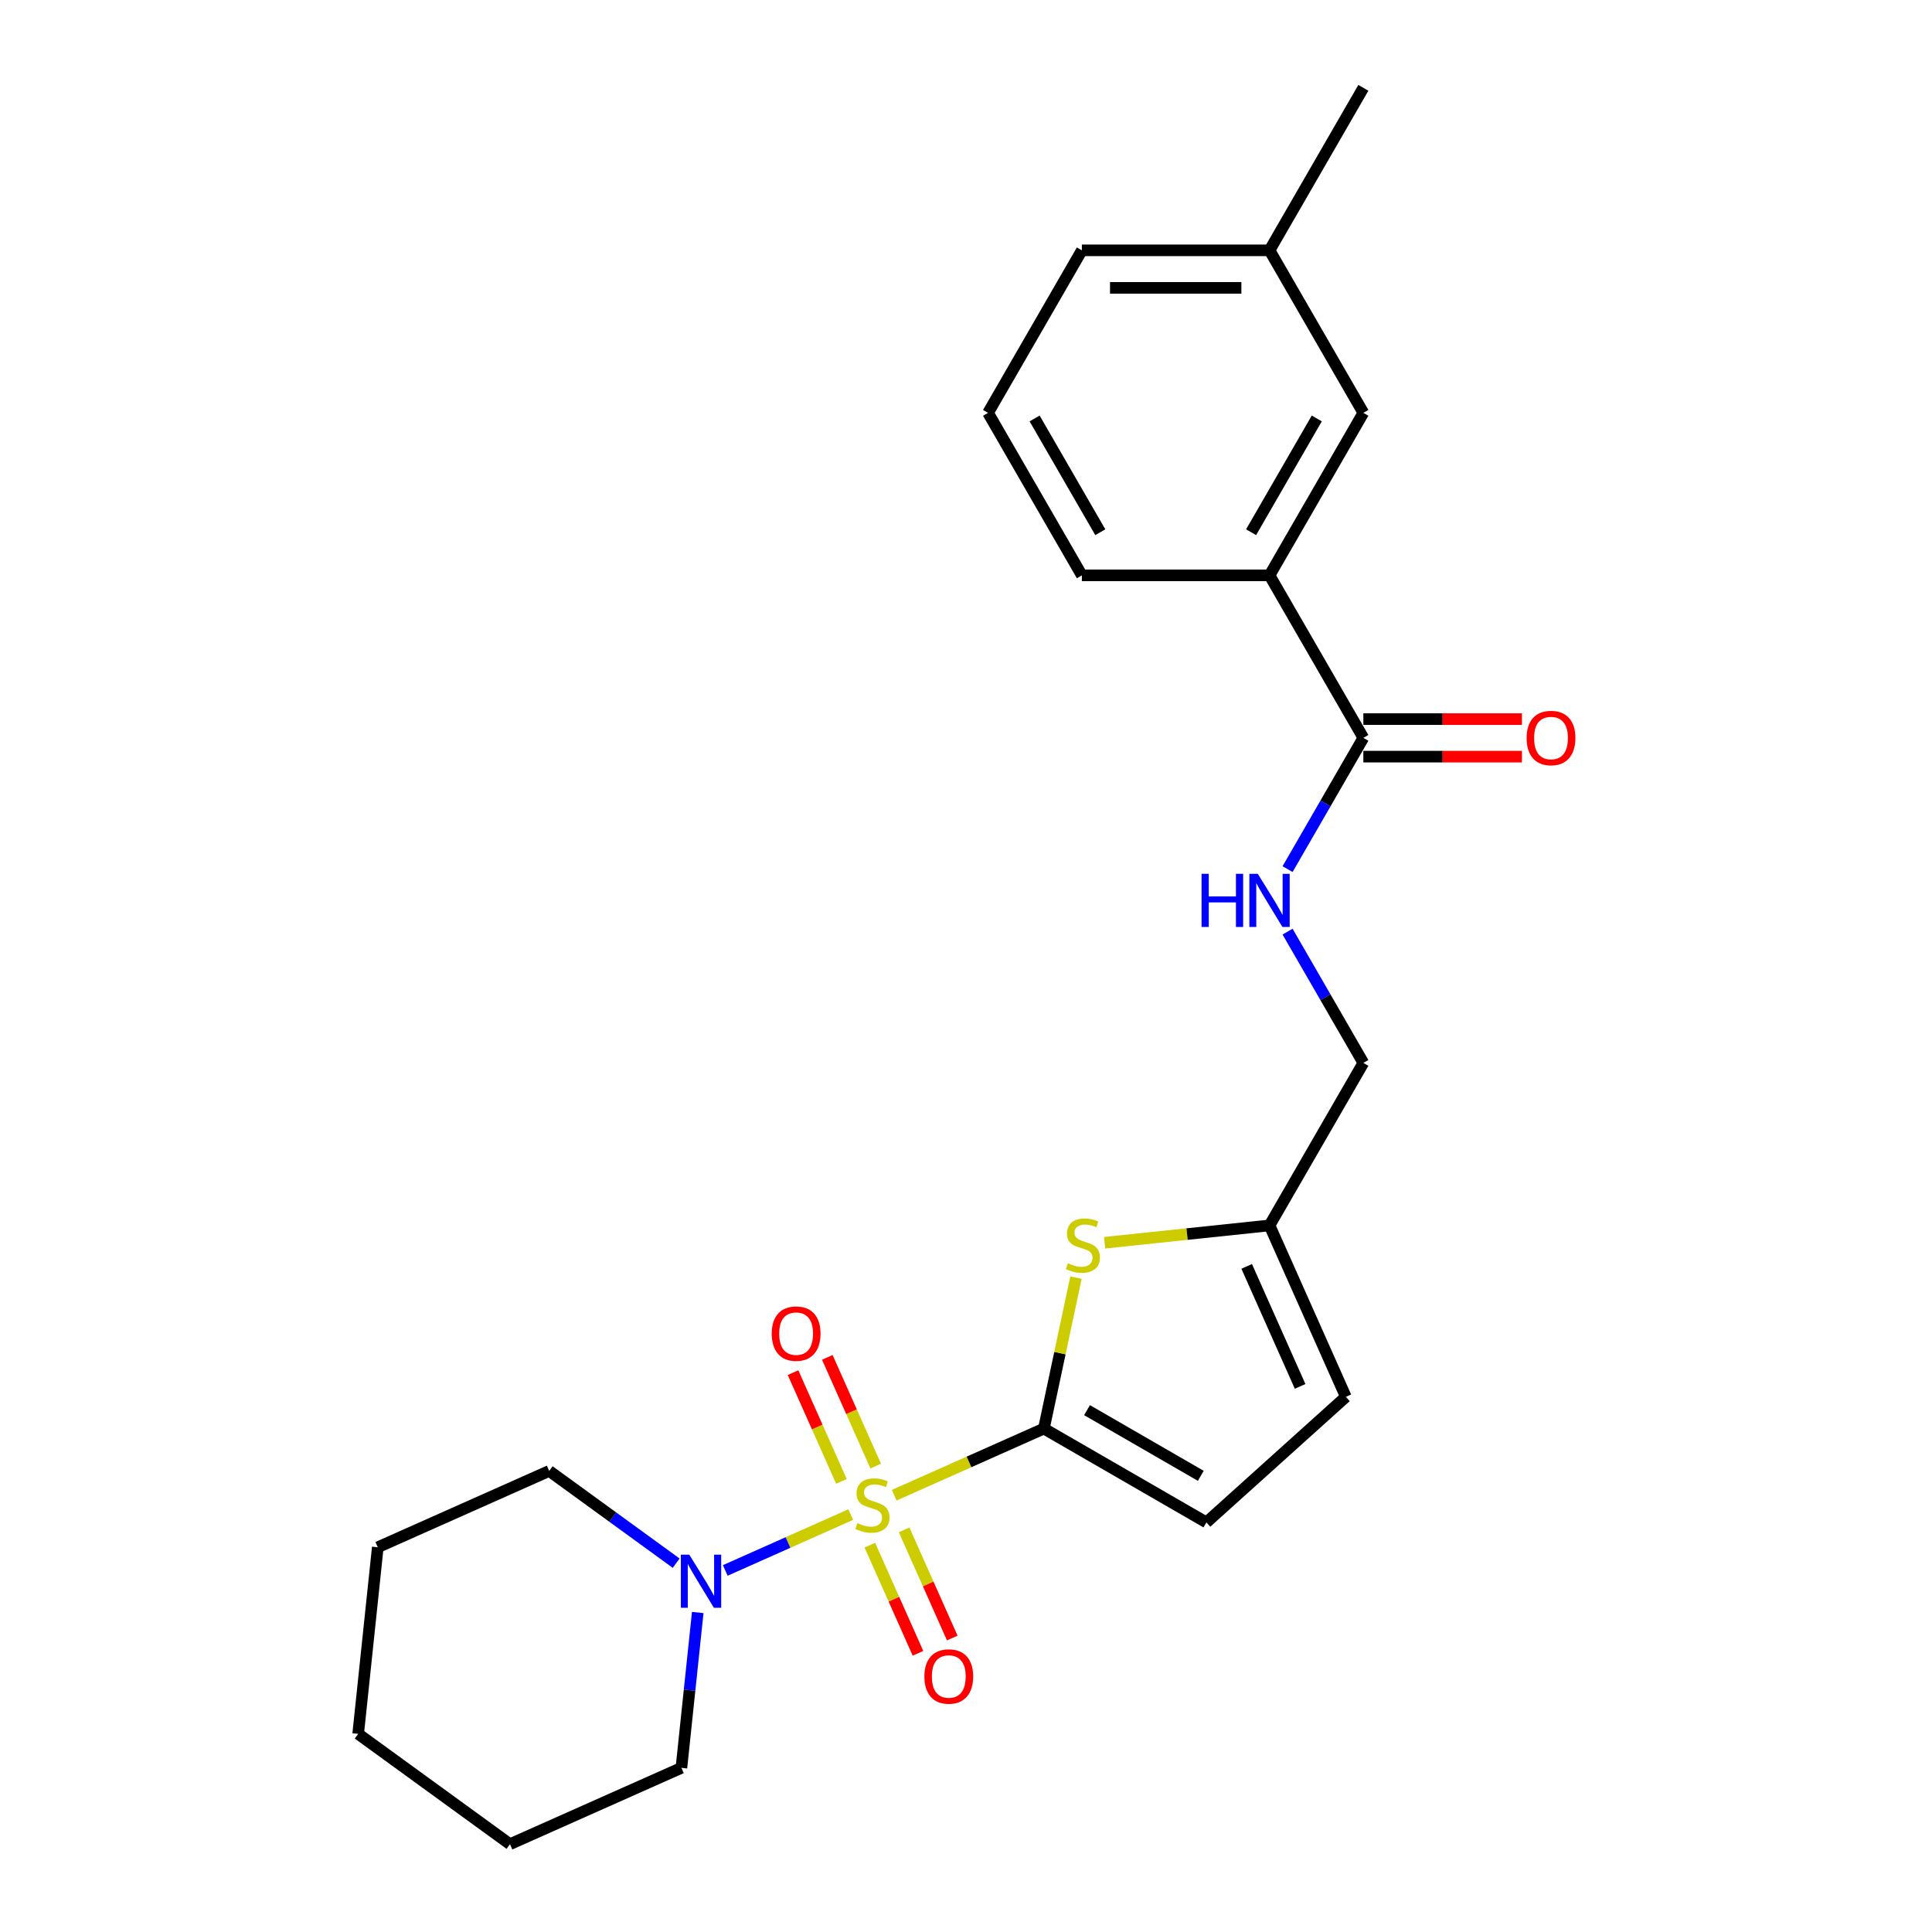 <?xml version='1.0' encoding='iso-8859-1'?>
<svg version='1.1' baseProfile='full'
              xmlns='http://www.w3.org/2000/svg'
                      xmlns:rdkit='http://www.rdkit.org/xml'
                      xmlns:xlink='http://www.w3.org/1999/xlink'
                  xml:space='preserve'
width='1000px' height='1000px' viewBox='0 0 1000 1000'>
<!-- END OF HEADER -->
<rect style='opacity:1.0;fill:#FFFFFF;stroke:none' width='1000' height='1000' x='0' y='0'> </rect>
<path class='bond-0' d='M 462.828,773.928 L 501.57,756.679' style='fill:none;fill-rule:evenodd;stroke:#CCCC00;stroke-width:6px;stroke-linecap:butt;stroke-linejoin:miter;stroke-opacity:1' />
<path class='bond-0' d='M 501.57,756.679 L 540.312,739.43' style='fill:none;fill-rule:evenodd;stroke:#000000;stroke-width:6px;stroke-linecap:butt;stroke-linejoin:miter;stroke-opacity:1' />
<path class='bond-2' d='M 440.333,783.944 L 407.866,798.399' style='fill:none;fill-rule:evenodd;stroke:#CCCC00;stroke-width:6px;stroke-linecap:butt;stroke-linejoin:miter;stroke-opacity:1' />
<path class='bond-2' d='M 407.866,798.399 L 375.4,812.853' style='fill:none;fill-rule:evenodd;stroke:#0000FF;stroke-width:6px;stroke-linecap:butt;stroke-linejoin:miter;stroke-opacity:1' />
<path class='bond-6' d='M 453.266,758.842 L 440.74,730.709' style='fill:none;fill-rule:evenodd;stroke:#CCCC00;stroke-width:6px;stroke-linecap:butt;stroke-linejoin:miter;stroke-opacity:1' />
<path class='bond-6' d='M 440.74,730.709 L 428.215,702.576' style='fill:none;fill-rule:evenodd;stroke:#FF0000;stroke-width:6px;stroke-linecap:butt;stroke-linejoin:miter;stroke-opacity:1' />
<path class='bond-6' d='M 435.52,766.744 L 422.994,738.61' style='fill:none;fill-rule:evenodd;stroke:#CCCC00;stroke-width:6px;stroke-linecap:butt;stroke-linejoin:miter;stroke-opacity:1' />
<path class='bond-6' d='M 422.994,738.61 L 410.468,710.477' style='fill:none;fill-rule:evenodd;stroke:#FF0000;stroke-width:6px;stroke-linecap:butt;stroke-linejoin:miter;stroke-opacity:1' />
<path class='bond-7' d='M 450.223,799.768 L 462.684,827.756' style='fill:none;fill-rule:evenodd;stroke:#CCCC00;stroke-width:6px;stroke-linecap:butt;stroke-linejoin:miter;stroke-opacity:1' />
<path class='bond-7' d='M 462.684,827.756 L 475.145,855.744' style='fill:none;fill-rule:evenodd;stroke:#FF0000;stroke-width:6px;stroke-linecap:butt;stroke-linejoin:miter;stroke-opacity:1' />
<path class='bond-7' d='M 467.969,791.866 L 480.43,819.854' style='fill:none;fill-rule:evenodd;stroke:#CCCC00;stroke-width:6px;stroke-linecap:butt;stroke-linejoin:miter;stroke-opacity:1' />
<path class='bond-7' d='M 480.43,819.854 L 492.891,847.842' style='fill:none;fill-rule:evenodd;stroke:#FF0000;stroke-width:6px;stroke-linecap:butt;stroke-linejoin:miter;stroke-opacity:1' />
<path class='bond-1' d='M 540.312,739.43 L 548.615,700.367' style='fill:none;fill-rule:evenodd;stroke:#000000;stroke-width:6px;stroke-linecap:butt;stroke-linejoin:miter;stroke-opacity:1' />
<path class='bond-1' d='M 548.615,700.367 L 556.918,661.304' style='fill:none;fill-rule:evenodd;stroke:#CCCC00;stroke-width:6px;stroke-linecap:butt;stroke-linejoin:miter;stroke-opacity:1' />
<path class='bond-3' d='M 540.312,739.43 L 624.429,787.995' style='fill:none;fill-rule:evenodd;stroke:#000000;stroke-width:6px;stroke-linecap:butt;stroke-linejoin:miter;stroke-opacity:1' />
<path class='bond-3' d='M 562.643,729.891 L 621.524,763.887' style='fill:none;fill-rule:evenodd;stroke:#000000;stroke-width:6px;stroke-linecap:butt;stroke-linejoin:miter;stroke-opacity:1' />
<path class='bond-5' d='M 571.754,643.241 L 614.429,638.756' style='fill:none;fill-rule:evenodd;stroke:#CCCC00;stroke-width:6px;stroke-linecap:butt;stroke-linejoin:miter;stroke-opacity:1' />
<path class='bond-5' d='M 614.429,638.756 L 657.104,634.27' style='fill:none;fill-rule:evenodd;stroke:#000000;stroke-width:6px;stroke-linecap:butt;stroke-linejoin:miter;stroke-opacity:1' />
<path class='bond-15' d='M 349.988,809.099 L 317.128,785.225' style='fill:none;fill-rule:evenodd;stroke:#0000FF;stroke-width:6px;stroke-linecap:butt;stroke-linejoin:miter;stroke-opacity:1' />
<path class='bond-15' d='M 317.128,785.225 L 284.269,761.351' style='fill:none;fill-rule:evenodd;stroke:#000000;stroke-width:6px;stroke-linecap:butt;stroke-linejoin:miter;stroke-opacity:1' />
<path class='bond-16' d='M 361.147,834.624 L 356.921,874.832' style='fill:none;fill-rule:evenodd;stroke:#0000FF;stroke-width:6px;stroke-linecap:butt;stroke-linejoin:miter;stroke-opacity:1' />
<path class='bond-16' d='M 356.921,874.832 L 352.695,915.039' style='fill:none;fill-rule:evenodd;stroke:#000000;stroke-width:6px;stroke-linecap:butt;stroke-linejoin:miter;stroke-opacity:1' />
<path class='bond-8' d='M 624.429,787.995 L 696.61,723.002' style='fill:none;fill-rule:evenodd;stroke:#000000;stroke-width:6px;stroke-linecap:butt;stroke-linejoin:miter;stroke-opacity:1' />
<path class='bond-4' d='M 705.669,381.921 L 686.058,415.888' style='fill:none;fill-rule:evenodd;stroke:#000000;stroke-width:6px;stroke-linecap:butt;stroke-linejoin:miter;stroke-opacity:1' />
<path class='bond-4' d='M 686.058,415.888 L 666.446,449.855' style='fill:none;fill-rule:evenodd;stroke:#0000FF;stroke-width:6px;stroke-linecap:butt;stroke-linejoin:miter;stroke-opacity:1' />
<path class='bond-10' d='M 705.669,381.921 L 657.104,297.804' style='fill:none;fill-rule:evenodd;stroke:#000000;stroke-width:6px;stroke-linecap:butt;stroke-linejoin:miter;stroke-opacity:1' />
<path class='bond-11' d='M 705.669,391.634 L 746.706,391.634' style='fill:none;fill-rule:evenodd;stroke:#000000;stroke-width:6px;stroke-linecap:butt;stroke-linejoin:miter;stroke-opacity:1' />
<path class='bond-11' d='M 746.706,391.634 L 787.743,391.634' style='fill:none;fill-rule:evenodd;stroke:#FF0000;stroke-width:6px;stroke-linecap:butt;stroke-linejoin:miter;stroke-opacity:1' />
<path class='bond-11' d='M 705.669,372.208 L 746.706,372.208' style='fill:none;fill-rule:evenodd;stroke:#000000;stroke-width:6px;stroke-linecap:butt;stroke-linejoin:miter;stroke-opacity:1' />
<path class='bond-11' d='M 746.706,372.208 L 787.743,372.208' style='fill:none;fill-rule:evenodd;stroke:#FF0000;stroke-width:6px;stroke-linecap:butt;stroke-linejoin:miter;stroke-opacity:1' />
<path class='bond-13' d='M 657.104,634.27 L 705.669,550.154' style='fill:none;fill-rule:evenodd;stroke:#000000;stroke-width:6px;stroke-linecap:butt;stroke-linejoin:miter;stroke-opacity:1' />
<path class='bond-24' d='M 657.104,634.27 L 696.61,723.002' style='fill:none;fill-rule:evenodd;stroke:#000000;stroke-width:6px;stroke-linecap:butt;stroke-linejoin:miter;stroke-opacity:1' />
<path class='bond-24' d='M 645.283,655.481 L 672.938,717.594' style='fill:none;fill-rule:evenodd;stroke:#000000;stroke-width:6px;stroke-linecap:butt;stroke-linejoin:miter;stroke-opacity:1' />
<path class='bond-9' d='M 666.446,482.219 L 686.058,516.186' style='fill:none;fill-rule:evenodd;stroke:#0000FF;stroke-width:6px;stroke-linecap:butt;stroke-linejoin:miter;stroke-opacity:1' />
<path class='bond-9' d='M 686.058,516.186 L 705.669,550.154' style='fill:none;fill-rule:evenodd;stroke:#000000;stroke-width:6px;stroke-linecap:butt;stroke-linejoin:miter;stroke-opacity:1' />
<path class='bond-12' d='M 657.104,297.804 L 705.669,213.688' style='fill:none;fill-rule:evenodd;stroke:#000000;stroke-width:6px;stroke-linecap:butt;stroke-linejoin:miter;stroke-opacity:1' />
<path class='bond-12' d='M 647.565,275.474 L 681.561,216.592' style='fill:none;fill-rule:evenodd;stroke:#000000;stroke-width:6px;stroke-linecap:butt;stroke-linejoin:miter;stroke-opacity:1' />
<path class='bond-17' d='M 657.104,297.804 L 559.975,297.804' style='fill:none;fill-rule:evenodd;stroke:#000000;stroke-width:6px;stroke-linecap:butt;stroke-linejoin:miter;stroke-opacity:1' />
<path class='bond-14' d='M 705.669,213.688 L 657.104,129.571' style='fill:none;fill-rule:evenodd;stroke:#000000;stroke-width:6px;stroke-linecap:butt;stroke-linejoin:miter;stroke-opacity:1' />
<path class='bond-20' d='M 657.104,129.571 L 705.669,45.455' style='fill:none;fill-rule:evenodd;stroke:#000000;stroke-width:6px;stroke-linecap:butt;stroke-linejoin:miter;stroke-opacity:1' />
<path class='bond-26' d='M 657.104,129.571 L 559.975,129.571' style='fill:none;fill-rule:evenodd;stroke:#000000;stroke-width:6px;stroke-linecap:butt;stroke-linejoin:miter;stroke-opacity:1' />
<path class='bond-26' d='M 642.535,148.997 L 574.544,148.997' style='fill:none;fill-rule:evenodd;stroke:#000000;stroke-width:6px;stroke-linecap:butt;stroke-linejoin:miter;stroke-opacity:1' />
<path class='bond-21' d='M 284.269,761.351 L 195.537,800.857' style='fill:none;fill-rule:evenodd;stroke:#000000;stroke-width:6px;stroke-linecap:butt;stroke-linejoin:miter;stroke-opacity:1' />
<path class='bond-22' d='M 352.695,915.039 L 263.963,954.545' style='fill:none;fill-rule:evenodd;stroke:#000000;stroke-width:6px;stroke-linecap:butt;stroke-linejoin:miter;stroke-opacity:1' />
<path class='bond-18' d='M 559.975,297.804 L 511.41,213.688' style='fill:none;fill-rule:evenodd;stroke:#000000;stroke-width:6px;stroke-linecap:butt;stroke-linejoin:miter;stroke-opacity:1' />
<path class='bond-18' d='M 569.513,275.474 L 535.518,216.592' style='fill:none;fill-rule:evenodd;stroke:#000000;stroke-width:6px;stroke-linecap:butt;stroke-linejoin:miter;stroke-opacity:1' />
<path class='bond-19' d='M 511.41,213.688 L 559.975,129.571' style='fill:none;fill-rule:evenodd;stroke:#000000;stroke-width:6px;stroke-linecap:butt;stroke-linejoin:miter;stroke-opacity:1' />
<path class='bond-25' d='M 195.537,800.857 L 185.384,897.454' style='fill:none;fill-rule:evenodd;stroke:#000000;stroke-width:6px;stroke-linecap:butt;stroke-linejoin:miter;stroke-opacity:1' />
<path class='bond-23' d='M 263.963,954.545 L 185.384,897.454' style='fill:none;fill-rule:evenodd;stroke:#000000;stroke-width:6px;stroke-linecap:butt;stroke-linejoin:miter;stroke-opacity:1' />
<path  class='atom-0' d='M 443.81 788.377
Q 444.121 788.494, 445.403 789.037
Q 446.685 789.581, 448.083 789.931
Q 449.521 790.242, 450.92 790.242
Q 453.523 790.242, 455.038 788.999
Q 456.553 787.716, 456.553 785.502
Q 456.553 783.987, 455.776 783.054
Q 455.038 782.122, 453.872 781.617
Q 452.707 781.112, 450.764 780.529
Q 448.317 779.791, 446.84 779.091
Q 445.403 778.392, 444.354 776.916
Q 443.344 775.439, 443.344 772.953
Q 443.344 769.495, 445.675 767.358
Q 448.045 765.221, 452.707 765.221
Q 455.893 765.221, 459.506 766.737
L 458.612 769.728
Q 455.31 768.368, 452.823 768.368
Q 450.143 768.368, 448.666 769.495
Q 447.19 770.583, 447.229 772.487
Q 447.229 773.963, 447.967 774.857
Q 448.744 775.75, 449.832 776.255
Q 450.959 776.76, 452.823 777.343
Q 455.31 778.12, 456.786 778.897
Q 458.263 779.674, 459.312 781.267
Q 460.4 782.821, 460.4 785.502
Q 460.4 789.309, 457.835 791.369
Q 455.31 793.389, 451.075 793.389
Q 448.627 793.389, 446.763 792.845
Q 444.937 792.34, 442.761 791.446
L 443.81 788.377
' fill='#CCCC00'/>
<path  class='atom-2' d='M 552.736 653.864
Q 553.047 653.981, 554.329 654.524
Q 555.611 655.068, 557.01 655.418
Q 558.447 655.729, 559.846 655.729
Q 562.449 655.729, 563.964 654.486
Q 565.48 653.204, 565.48 650.989
Q 565.48 649.474, 564.703 648.541
Q 563.964 647.609, 562.799 647.104
Q 561.633 646.599, 559.691 646.016
Q 557.243 645.278, 555.767 644.578
Q 554.329 643.879, 553.28 642.403
Q 552.27 640.926, 552.27 638.44
Q 552.27 634.982, 554.601 632.845
Q 556.971 630.708, 561.633 630.708
Q 564.819 630.708, 568.432 632.224
L 567.539 635.215
Q 564.236 633.855, 561.75 633.855
Q 559.069 633.855, 557.593 634.982
Q 556.116 636.07, 556.155 637.974
Q 556.155 639.45, 556.893 640.344
Q 557.67 641.237, 558.758 641.742
Q 559.885 642.247, 561.75 642.83
Q 564.236 643.607, 565.713 644.384
Q 567.189 645.161, 568.238 646.754
Q 569.326 648.308, 569.326 650.989
Q 569.326 654.796, 566.762 656.856
Q 564.236 658.876, 560.002 658.876
Q 557.554 658.876, 555.689 658.332
Q 553.863 657.827, 551.687 656.933
L 552.736 653.864
' fill='#CCCC00'/>
<path  class='atom-3' d='M 356.768 804.689
L 365.781 819.258
Q 366.675 820.695, 368.112 823.299
Q 369.55 825.902, 369.628 826.057
L 369.628 804.689
L 373.28 804.689
L 373.28 832.196
L 369.511 832.196
L 359.837 816.266
Q 358.71 814.401, 357.506 812.265
Q 356.34 810.128, 355.991 809.467
L 355.991 832.196
L 352.416 832.196
L 352.416 804.689
L 356.768 804.689
' fill='#0000FF'/>
<path  class='atom-7' d='M 399.447 690.282
Q 399.447 683.677, 402.711 679.986
Q 405.974 676.295, 412.074 676.295
Q 418.174 676.295, 421.437 679.986
Q 424.701 683.677, 424.701 690.282
Q 424.701 696.964, 421.398 700.772
Q 418.096 704.54, 412.074 704.54
Q 406.013 704.54, 402.711 700.772
Q 399.447 697.003, 399.447 690.282
M 412.074 701.432
Q 416.27 701.432, 418.523 698.635
Q 420.816 695.799, 420.816 690.282
Q 420.816 684.881, 418.523 682.162
Q 416.27 679.403, 412.074 679.403
Q 407.878 679.403, 405.586 682.123
Q 403.332 684.842, 403.332 690.282
Q 403.332 695.837, 405.586 698.635
Q 407.878 701.432, 412.074 701.432
' fill='#FF0000'/>
<path  class='atom-8' d='M 478.459 867.746
Q 478.459 861.141, 481.723 857.45
Q 484.987 853.759, 491.086 853.759
Q 497.186 853.759, 500.45 857.45
Q 503.713 861.141, 503.713 867.746
Q 503.713 874.428, 500.411 878.236
Q 497.108 882.004, 491.086 882.004
Q 485.025 882.004, 481.723 878.236
Q 478.459 874.467, 478.459 867.746
M 491.086 878.896
Q 495.282 878.896, 497.536 876.099
Q 499.828 873.263, 499.828 867.746
Q 499.828 862.345, 497.536 859.626
Q 495.282 856.867, 491.086 856.867
Q 486.89 856.867, 484.598 859.587
Q 482.345 862.307, 482.345 867.746
Q 482.345 873.302, 484.598 876.099
Q 486.89 878.896, 491.086 878.896
' fill='#FF0000'/>
<path  class='atom-10' d='M 621.924 452.284
L 625.653 452.284
L 625.653 463.978
L 639.718 463.978
L 639.718 452.284
L 643.448 452.284
L 643.448 479.791
L 639.718 479.791
L 639.718 467.086
L 625.653 467.086
L 625.653 479.791
L 621.924 479.791
L 621.924 452.284
' fill='#0000FF'/>
<path  class='atom-10' d='M 651.024 452.284
L 660.037 466.853
Q 660.931 468.291, 662.368 470.894
Q 663.806 473.497, 663.884 473.652
L 663.884 452.284
L 667.536 452.284
L 667.536 479.791
L 663.767 479.791
L 654.093 463.861
Q 652.966 461.997, 651.762 459.86
Q 650.596 457.723, 650.247 457.062
L 650.247 479.791
L 646.672 479.791
L 646.672 452.284
L 651.024 452.284
' fill='#0000FF'/>
<path  class='atom-12' d='M 790.171 381.998
Q 790.171 375.394, 793.435 371.703
Q 796.698 368.012, 802.798 368.012
Q 808.898 368.012, 812.161 371.703
Q 815.425 375.394, 815.425 381.998
Q 815.425 388.681, 812.122 392.488
Q 808.82 396.257, 802.798 396.257
Q 796.737 396.257, 793.435 392.488
Q 790.171 388.72, 790.171 381.998
M 802.798 393.149
Q 806.994 393.149, 809.247 390.351
Q 811.54 387.515, 811.54 381.998
Q 811.54 376.598, 809.247 373.878
Q 806.994 371.12, 802.798 371.12
Q 798.602 371.12, 796.31 373.839
Q 794.056 376.559, 794.056 381.998
Q 794.056 387.554, 796.31 390.351
Q 798.602 393.149, 802.798 393.149
' fill='#FF0000'/>
</svg>
